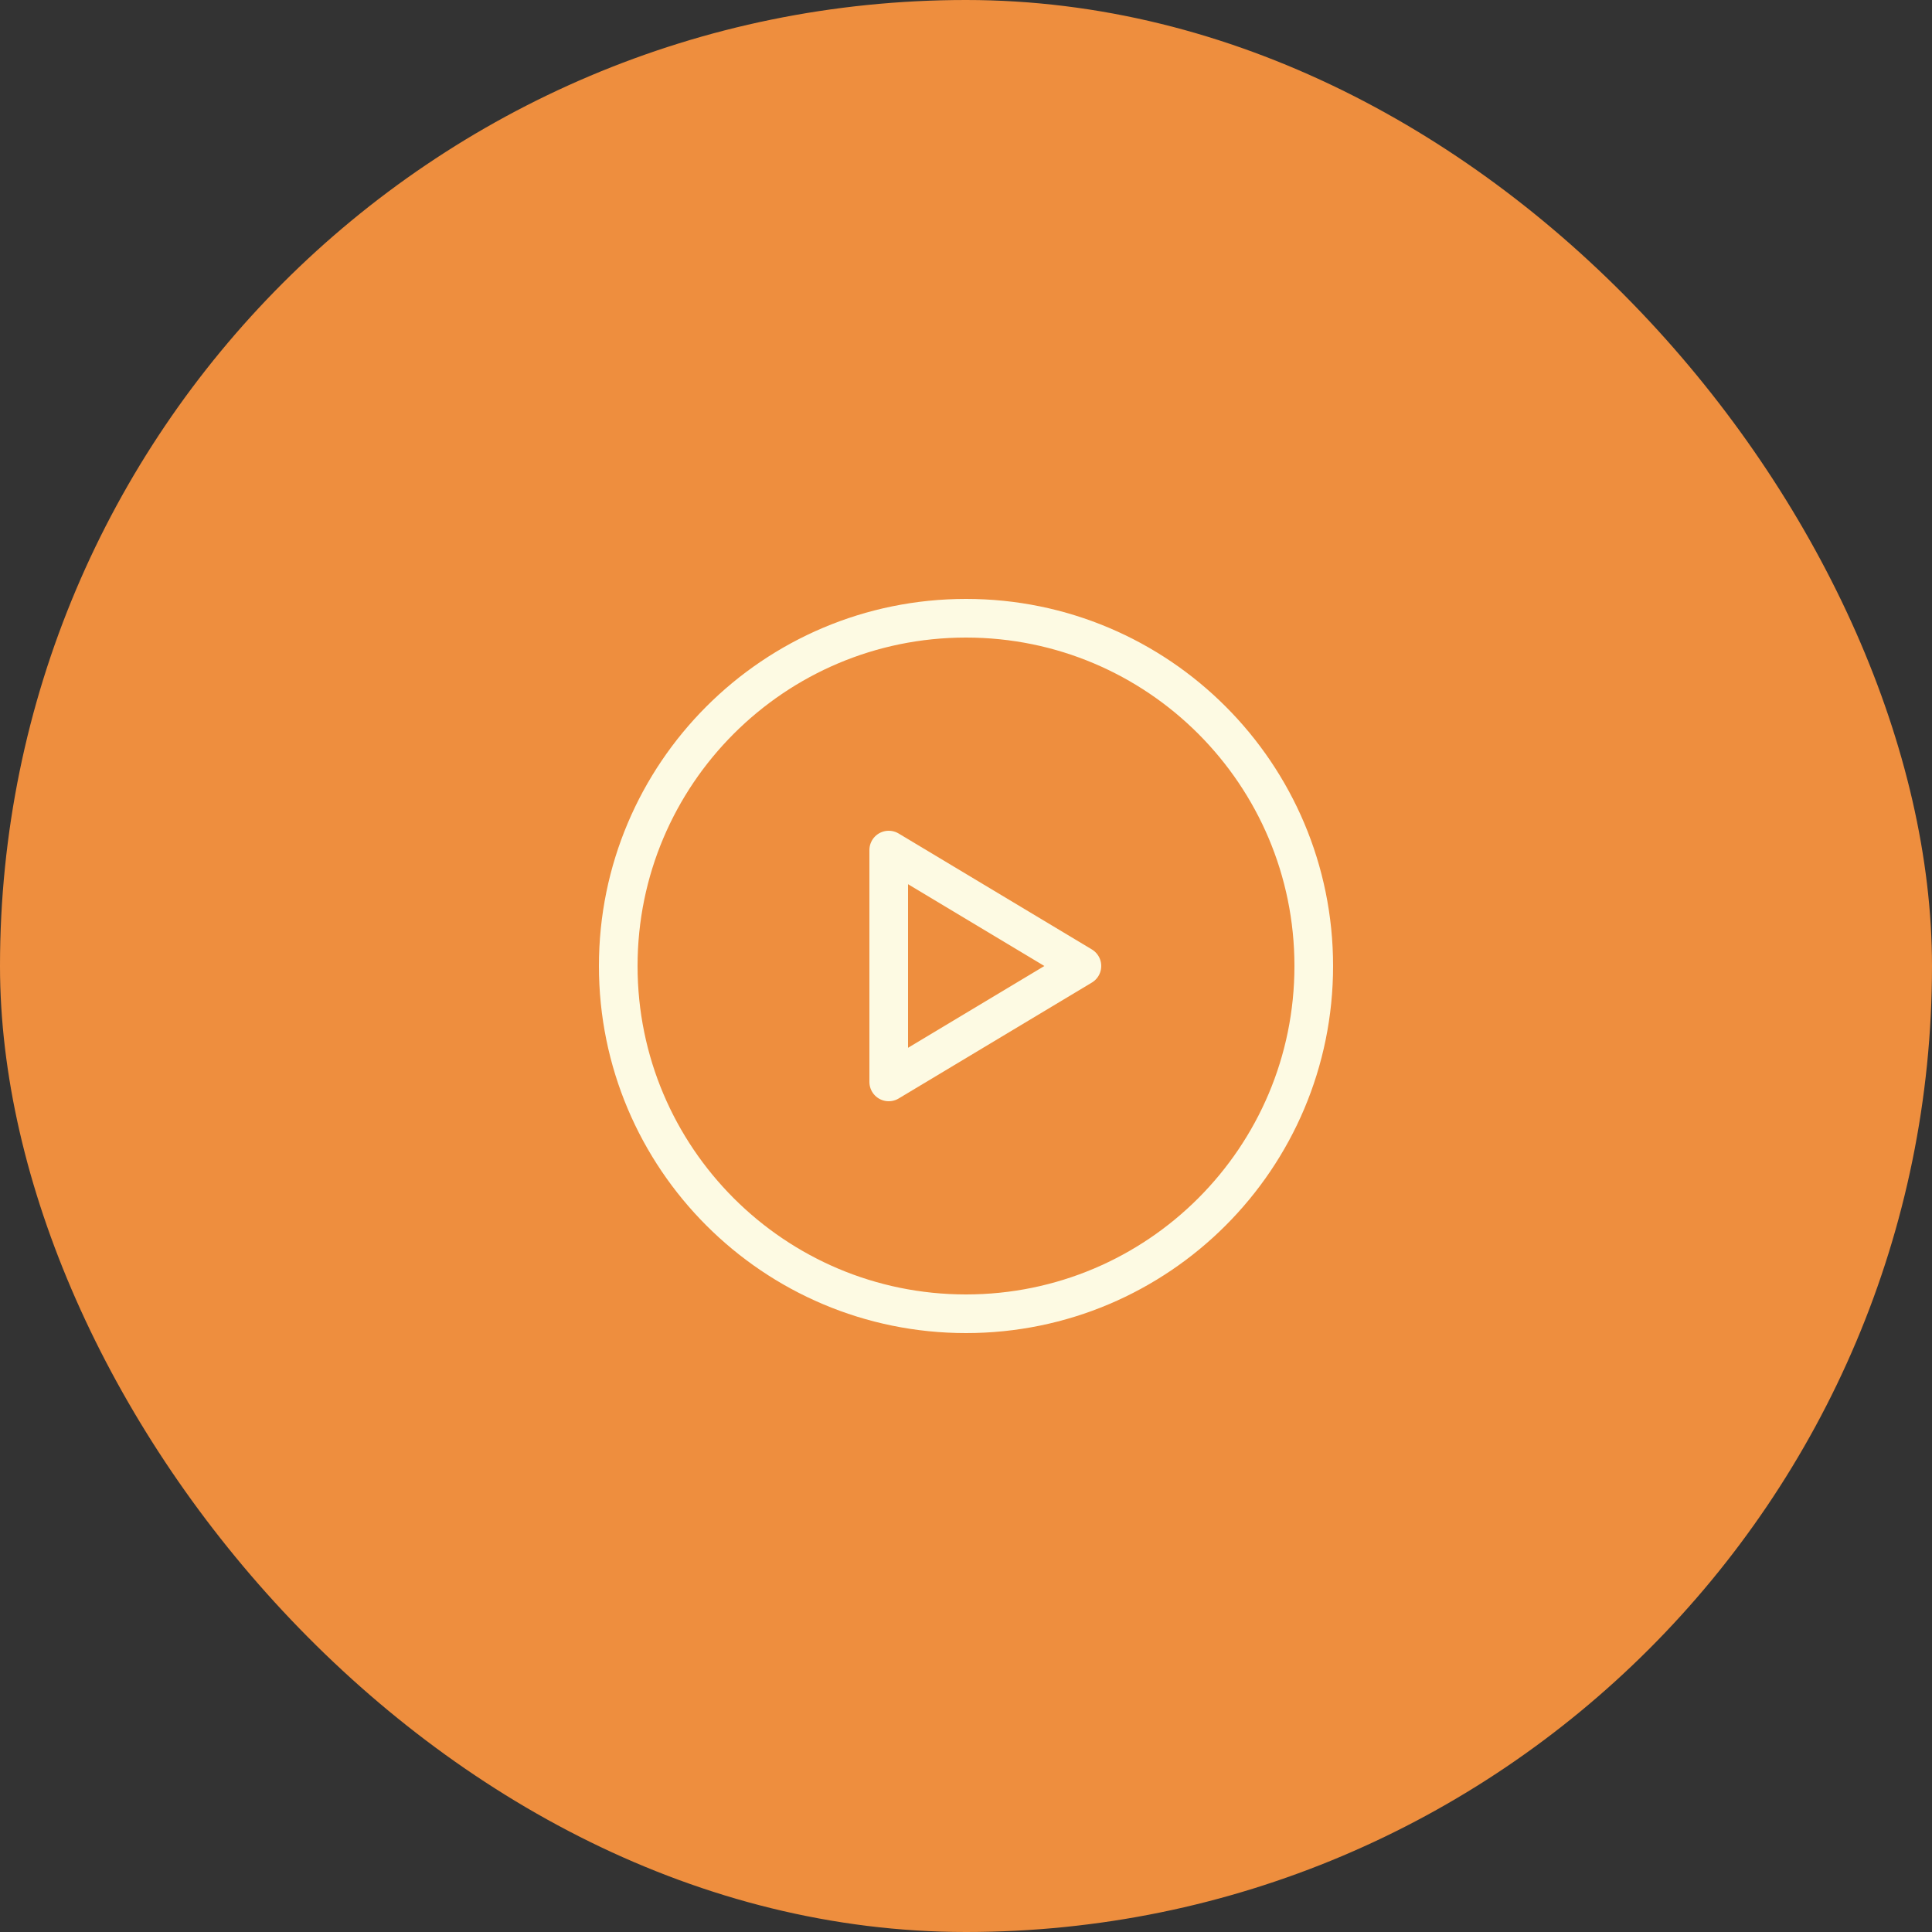 <svg width="100" height="100" viewBox="0 0 100 100" fill="none" xmlns="http://www.w3.org/2000/svg">
<rect x="0" y="0" width="100" height="100" fill="#333333" stroke="none"/>
<rect width="100" height="100" rx="50" fill="#EE8E3E"/>
<path d="M32 50C32 59.941 40.059 68 50 68C59.941 68 68 59.941 68 50C68 40.059 59.941 32 50 32C40.059 32 32 40.059 32 50Z" stroke="#FDFAE3" stroke-width="2" stroke-linecap="round" stroke-linejoin="round"/>
<path d="M46 56V44L56 50L46 56Z" stroke="#FDFAE3" stroke-width="2" stroke-linecap="round" stroke-linejoin="round"/>
</svg>
